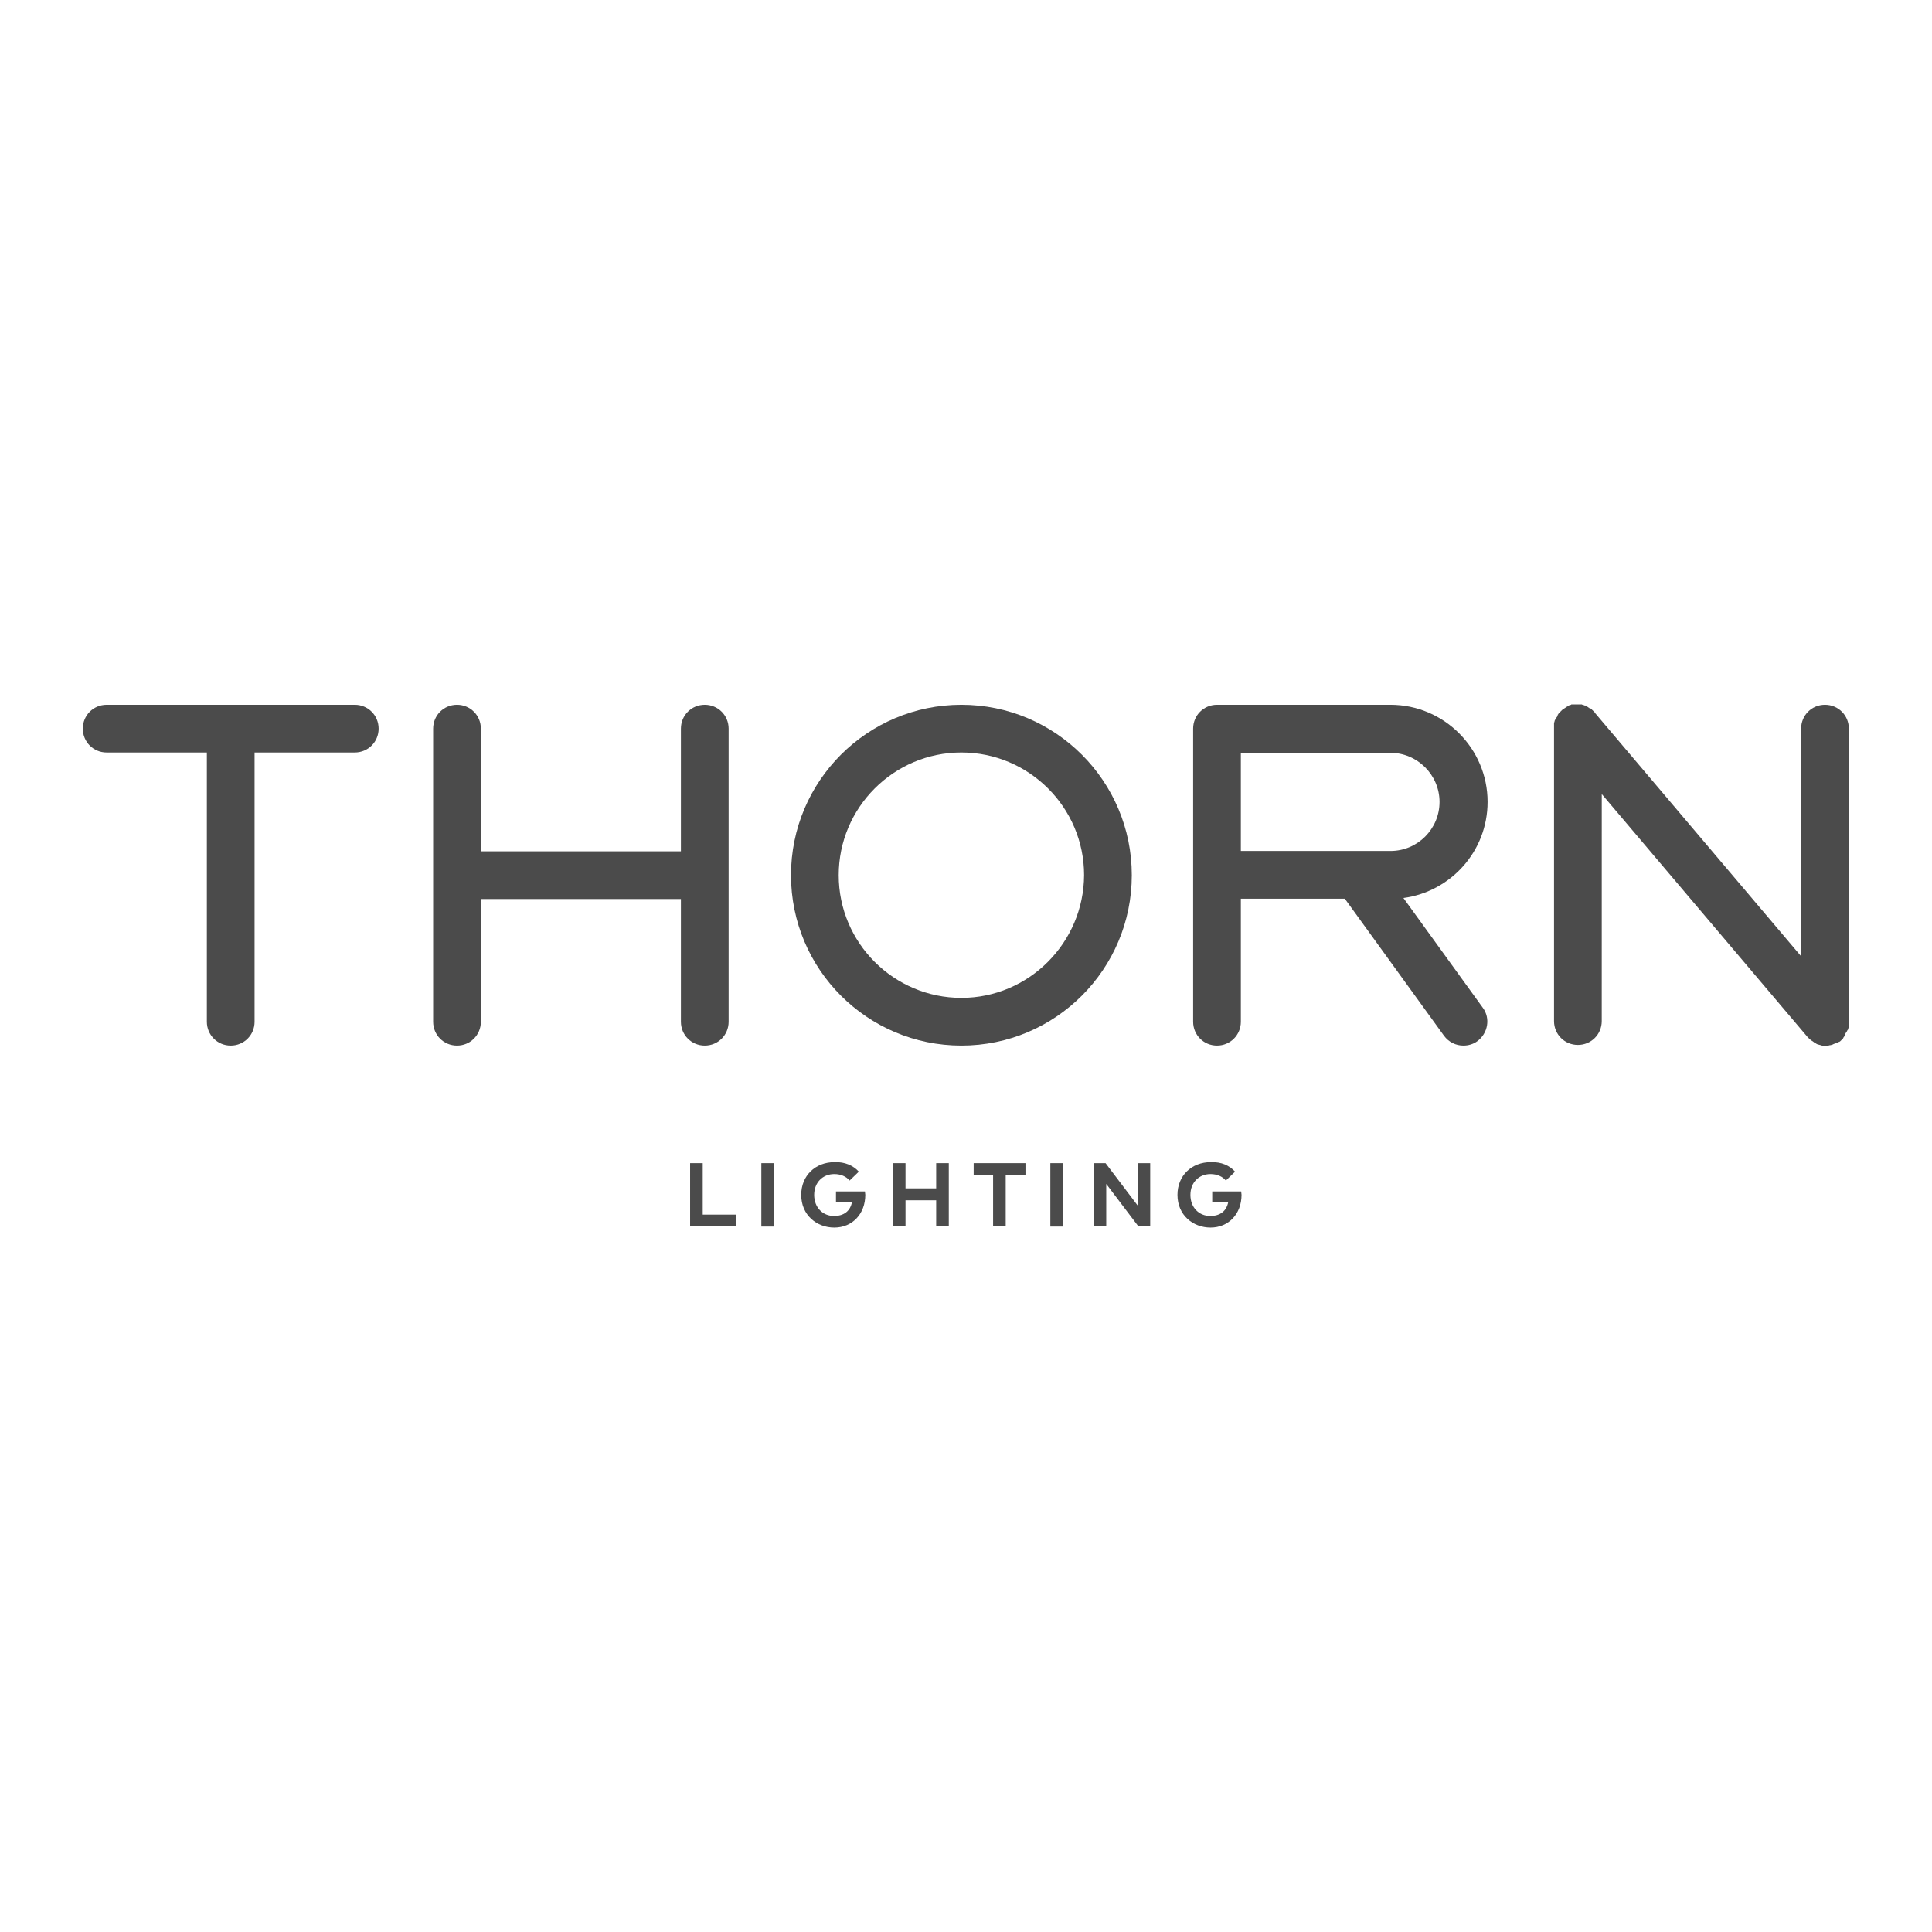 <?xml version="1.0" encoding="utf-8"?>
<!-- Generator: Adobe Illustrator 25.2.0, SVG Export Plug-In . SVG Version: 6.00 Build 0)  -->
<svg version="1.1" id="Layer_1" xmlns="http://www.w3.org/2000/svg" xmlns:xlink="http://www.w3.org/1999/xlink" x="0px" y="0px"
	 viewBox="0 0 566.9 566.9" style="enable-background:new 0 0 566.9 566.9;" xml:space="preserve">
<style type="text/css">
	.st0{display:none;}
	.st1{display:inline;}
	.st2{fill:#093697;}
	.st3{fill:#4B4B4B;}
</style>
<g id="FIFA" class="st0">
	<g class="st1">
		<polygon class="st2" points="12.7,370.5 68,370.5 68,307.8 106,307.8 121,269.3 68,269.3 68,234.7 132.3,234.7 146.5,196.4 
			12.7,196.4 		"/>
		<polygon class="st2" points="162.5,370.2 162.5,370.5 217.2,370.5 217.2,196.4 162.6,196.4 		"/>
		<path class="st2" d="M479.4,196.4h-56.6L360.4,370l-0.1,0.4h53l6.7-23.3h60.6l7.1,23.3h54.6l-62.6-173.8L479.4,196.4z
			 M471.4,313.2h-41.7l20.5-70.9L471.4,313.2z"/>
		<polygon class="st2" points="309.3,269.3 309.3,234.7 373.6,234.7 388,196.4 254,196.4 254,370.5 309.3,370.5 309.3,307.8 
			347.3,307.8 362.4,269.3 		"/>
		<path class="st2" d="M552.7,209c-1-2.4-2.5-4.6-4.4-6.5c-1.8-1.8-4-3.3-6.5-4.4c-2.4-1.1-5.1-1.6-8-1.6s-5.6,0.5-8,1.6
			s-4.6,2.6-6.5,4.4c-1.9,1.9-3.3,4.1-4.4,6.5c-1.1,2.4-1.6,5.1-1.6,8s0.5,5.5,1.6,8s2.5,4.7,4.4,6.5c1.9,1.9,4,3.3,6.5,4.4
			c2.5,1.1,5.2,1.7,8,1.7s5.5-0.6,8-1.7c2.5-1.1,4.7-2.6,6.5-4.4c1.9-1.9,3.4-4.1,4.4-6.5c1.1-2.5,1.6-5.2,1.6-8
			C554.3,214.1,553.7,211.4,552.7,209z M548.8,217c0,2.3-0.4,4.4-1.1,6.4c-0.8,2-1.9,3.6-3.3,5.1c-1.4,1.5-3,2.6-4.8,3.3
			c-1.8,0.8-3.8,1.2-5.9,1.2c-2.1,0-4-0.4-5.9-1.2c-1.8-0.8-3.4-1.9-4.8-3.3c-1.4-1.4-2.4-3.1-3.2-5.1s-1.2-4.1-1.2-6.4
			c0-2.3,0.4-4.5,1.2-6.4c0.8-2,1.9-3.7,3.2-5.1c1.3-1.4,2.9-2.5,4.8-3.3c1.8-0.8,3.8-1.2,5.9-1.2c2.1,0,4,0.4,5.9,1.2
			s3.4,1.9,4.8,3.3c1.3,1.4,2.4,3.1,3.2,5.1C548.4,212.5,548.8,214.7,548.8,217z"/>
		<path class="st2" d="M541.6,216.8c1.1-1,1.6-2.5,1.6-4.6c0-2.5-0.8-4.3-2.3-5.4c-1.4-1-3.6-1.6-6.5-1.6h-8.9v23.5h4.9v-9.9h2.1
			l5.9,9.9h5.1l-6.2-10.1C539.2,218.3,540.6,217.7,541.6,216.8z M530.5,209h3.5c0.5,0,1.1,0,1.6,0.1s1,0.2,1.4,0.5
			c0.4,0.2,0.7,0.4,0.9,0.8c0.2,0.4,0.4,0.9,0.4,1.5c0,0.7-0.1,1.3-0.4,1.7c-0.2,0.4-0.5,0.7-0.9,0.9c-0.5,0.2-1,0.4-1.4,0.4
			c-0.6,0.1-1.2,0.1-1.7,0.1h-3.5v-6H530.5z"/>
	</g>
</g>
<g id="THORN">
	<g>
		<path class="st3" d="M541,304.3C541,304.3,541.1,304.3,541,304.3c0.1-0.1,0.2-0.2,0.2-0.3c0,0,0,0,0-0.1c0.1-0.1,0.1-0.1,0.2-0.2
			c0,0,0,0,0-0.1s0.1-0.1,0.1-0.2v-0.1c0-0.1,0.1-0.1,0.1-0.2c0,0,0-0.1,0.1-0.1c0-0.1,0.1-0.1,0.1-0.2c0,0,0-0.1,0.1-0.1
			c0-0.1,0-0.1,0.1-0.2c0-0.1,0-0.1,0.1-0.2c0,0,0-0.1,0.1-0.1c0-0.1,0.1-0.1,0.1-0.2v-0.1c0-0.1,0-0.2,0.1-0.2v-0.1
			c0-0.1,0-0.2,0.1-0.2v-0.1c0-0.1,0-0.2,0-0.2V301c0-0.1,0-0.1,0-0.2v-0.1c0-0.1,0-0.1,0-0.2s0-0.1,0-0.2s0-0.1,0-0.2s0-0.1,0-0.2
			v-0.1v-86c0-3.9-3.1-7-7-7s-7,3.1-7,7v66.8l-60.4-71.3c0,0,0-0.1-0.1-0.1c0-0.1-0.1-0.1-0.1-0.2l-0.1-0.1l-0.1-0.1l-0.1-0.1
			l-0.1-0.1c-0.1-0.1-0.1-0.1-0.2-0.2c0,0-0.1,0-0.1-0.1c-0.1-0.1-0.1-0.1-0.2-0.2c0,0,0,0-0.1-0.1s-0.1-0.1-0.2-0.1c0,0,0,0-0.1,0
			s-0.1-0.1-0.2-0.1c0,0-0.1,0-0.1-0.1c-0.1,0-0.1-0.1-0.2-0.1c0,0-0.1,0-0.1-0.1c-0.1,0-0.1-0.1-0.2-0.1c0,0-0.1,0-0.1-0.1
			s-0.1,0-0.1-0.1c-0.1,0-0.1-0.1-0.2-0.1h-0.1c-0.1,0-0.1-0.1-0.2-0.1H465c-0.1,0-0.2,0-0.2-0.1h-0.1c-0.1,0-0.2,0-0.2-0.1h-0.1
			c-0.1,0-0.2,0-0.2-0.1h-0.1c-0.1,0-0.2,0-0.2,0h-0.1c-0.1,0-0.1,0-0.2,0s-0.1,0-0.2,0s-0.1,0-0.2,0s-0.1,0-0.2,0h-0.1l0,0
			c-0.1,0-0.1,0-0.2,0h-0.1c-0.1,0-0.1,0-0.2,0h-0.1c-0.1,0-0.1,0-0.2,0H462c-0.1,0-0.1,0-0.2,0s-0.1,0-0.2,0h-0.1
			c-0.1,0-0.1,0-0.2,0h-0.1c-0.1,0-0.2,0-0.2,0.1l0,0c-0.1,0-0.2,0.1-0.3,0.1h-0.1c-0.1,0-0.1,0-0.2,0.1c-0.1,0-0.1,0.1-0.2,0.1
			c0,0-0.1,0-0.1,0.1c-0.1,0-0.1,0.1-0.2,0.1s-0.1,0.1-0.2,0.1l-0.1,0.1c-0.1,0-0.1,0.1-0.2,0.1l-0.1,0.1c-0.1,0-0.1,0.1-0.2,0.1
			l-0.1,0.1c-0.1,0-0.1,0.1-0.2,0.1l-0.1,0.1c-0.1,0-0.1,0.1-0.2,0.1l0,0l-0.1,0.1l-0.1,0.1l-0.1,0.1l-0.1,0.1
			c-0.1,0.1-0.1,0.1-0.2,0.2l-0.1,0.1c-0.1,0.1-0.1,0.1-0.2,0.2c0,0,0,0-0.1,0.1s-0.1,0.1-0.2,0.2c0,0,0,0,0,0.1
			c-0.1,0.1-0.1,0.1-0.2,0.2c0,0,0,0,0,0.1s-0.1,0.1-0.1,0.2v0.1c0,0.1-0.1,0.1-0.1,0.2c0,0,0,0.1-0.1,0.1c0,0.1-0.1,0.1-0.1,0.2
			c0,0,0,0.1-0.1,0.1c0,0.1,0,0.1-0.1,0.2c0,0.1-0.1,0.1-0.1,0.2c0,0,0,0.1-0.1,0.1c0,0.1-0.1,0.1-0.1,0.2v0.1c0,0.1,0,0.2-0.1,0.2
			v0.1c0,0.1,0,0.2-0.1,0.2v0.1c0,0.1,0,0.2,0,0.2v0.1c0,0.1,0,0.1,0,0.2v0.1c0,0.1,0,0.1,0,0.2c0,0.1,0,0.1,0,0.2
			c0,0.1,0,0.1,0,0.2c0,0.1,0,0.1,0,0.2v0.1v86c0,3.9,3.1,7,7,7s7-3.1,7-7V233l60.4,71.3c0,0,0,0,0.1,0.1s0.1,0.1,0.2,0.2l0.1,0.1
			l0.1,0.1l0.1,0.1l0.1,0.1c0.1,0,0.1,0.1,0.2,0.1c0,0,0,0,0.1,0.1c0.2,0.2,0.5,0.3,0.7,0.5c0,0,0.1,0,0.1,0.1
			c0.1,0,0.1,0.1,0.2,0.1l0.1,0.1c0.1,0,0.1,0.1,0.2,0.1c0.1,0,0.1,0.1,0.2,0.1c0,0,0.1,0,0.1,0.1c0.1,0,0.1,0.1,0.2,0.1h0.1
			c0.1,0,0.2,0.1,0.2,0.1h0.1c0.1,0,0.2,0.1,0.3,0.1c0,0,0,0,0.1,0s0.2,0.1,0.3,0.1l0,0c0.1,0,0.2,0,0.3,0.1l0,0c0.1,0,0.2,0,0.3,0
			l0,0c0.1,0,0.2,0,0.3,0c0,0,0,0,0.1,0s0.1,0,0.2,0c0.1,0,0.1,0,0.2,0l0,0c0.2,0,0.3,0,0.5,0h0.1c0.2,0,0.3,0,0.5-0.1h0.1
			c0.2,0,0.4-0.1,0.5-0.1l0,0c0.2,0,0.3-0.1,0.5-0.2l0,0c0.2-0.1,0.3-0.1,0.5-0.2h0.1c0.2-0.1,0.3-0.2,0.5-0.2h0.1
			c0.2-0.1,0.3-0.2,0.5-0.3c0,0,0,0,0.1,0c0.2-0.1,0.3-0.2,0.4-0.3l0,0l0.1-0.1l0.1-0.1l0.1-0.1l0.1-0.1c0.1-0.1,0.1-0.1,0.2-0.2
			l0.1-0.1C540.9,304.4,541,304.4,541,304.3"/>
		<path class="st3" d="M74.7,220.8h29.4c3.9,0,7-3.1,7-7s-3.1-7-7-7H31.3c-3.9,0-7,3.1-7,7s3.1,7,7,7h29.4v79c0,3.9,3.1,7,7,7
			s7-3.1,7-7V220.8"/>
		<path class="st3" d="M206.8,206.8c-3.9,0-7,3.1-7,7v36h-58.7v-36c0-3.9-3.1-7-7-7s-7,3.1-7,7v86c0,3.9,3.1,7,7,7s7-3.1,7-7v-36
			h58.7v36c0,3.9,3.1,7,7,7s7-3.1,7-7v-86C213.8,209.9,210.7,206.8,206.8,206.8"/>
		<path class="st3" d="M282.1,292.8c-19.8,0-36-16.1-36-36c0-19.8,16.1-36,36-36c19.8,0,36,16.1,36,36
			C318,276.6,301.9,292.8,282.1,292.8 M282.1,206.8c-27.6,0-50,22.4-50,50s22.4,50,50,50s50-22.4,50-50S309.7,206.8,282.1,206.8"/>
		<path class="st3" d="M408,249.7h-43.9v-28.8H408c7.9,0,14.4,6.5,14.4,14.4C422.4,243.2,416,249.7,408,249.7 M436.5,235.3
			c0-15.7-12.8-28.5-28.5-28.5h-50.9c-3.9,0-7,3.1-7,7v86c0,3.9,3.1,7,7,7s7-3.1,7-7v-36.1h30.5l29.1,40.2c1.4,1.9,3.5,2.9,5.7,2.9
			c1.4,0,2.9-0.4,4.1-1.3c3.1-2.3,3.9-6.7,1.6-9.8l-23.3-32.2C425.8,261.6,436.5,249.7,436.5,235.3"/>
		<polygon class="st3" points="216.1,359.8 202.5,359.8 202.5,341.3 206.2,341.3 206.2,356.4 216.1,356.4 		"/>
		<rect x="223.4" y="341.3" class="st3" width="3.7" height="18.6"/>
		<path class="st3" d="M252,343.8l-2.7,2.6c-1-1.2-2.6-1.9-4.5-1.9c-3.4,0-5.9,2.5-5.9,6.1c0,3.8,2.6,6.2,5.8,6.2
			c3,0,4.8-1.5,5.3-4.1h-4.7v-3.1h8.5c0,0.4,0.1,0.7,0.1,1c0,5.6-3.8,9.6-9.1,9.6c-5.1,0-9.7-3.6-9.7-9.6c0-5.6,4.1-9.6,9.8-9.6
			C247.9,340.9,250.4,342,252,343.8"/>
		<polygon class="st3" points="265.7,348.7 274.7,348.7 274.7,341.3 278.4,341.3 278.4,359.8 274.7,359.8 274.7,352.2 265.7,352.2 
			265.7,359.8 262.1,359.8 262.1,341.3 265.7,341.3 		"/>
		<polygon class="st3" points="300.9,344.7 295.1,344.7 295.1,359.8 291.4,359.8 291.4,344.7 285.7,344.7 285.7,341.3 300.9,341.3 
					"/>
		<rect x="308.2" y="341.3" class="st3" width="3.7" height="18.6"/>
		<polygon class="st3" points="337.5,359.8 334,359.8 324.6,347.4 324.6,359.8 320.9,359.8 320.9,341.3 324.4,341.3 333.8,353.7 
			333.8,341.3 337.5,341.3 		"/>
		<path class="st3" d="M362.4,343.8l-2.7,2.6c-1-1.2-2.6-1.9-4.5-1.9c-3.4,0-5.9,2.5-5.9,6.1c0,3.8,2.6,6.2,5.8,6.2
			c3,0,4.8-1.5,5.3-4.1h-4.7v-3.1h8.5c0,0.4,0.1,0.7,0.1,1c0,5.6-3.8,9.6-9.1,9.6c-5.1,0-9.7-3.6-9.7-9.6c0-5.6,4.1-9.6,9.8-9.6
			C358.4,340.9,360.8,342,362.4,343.8"/>
	</g>
</g>
</svg>

